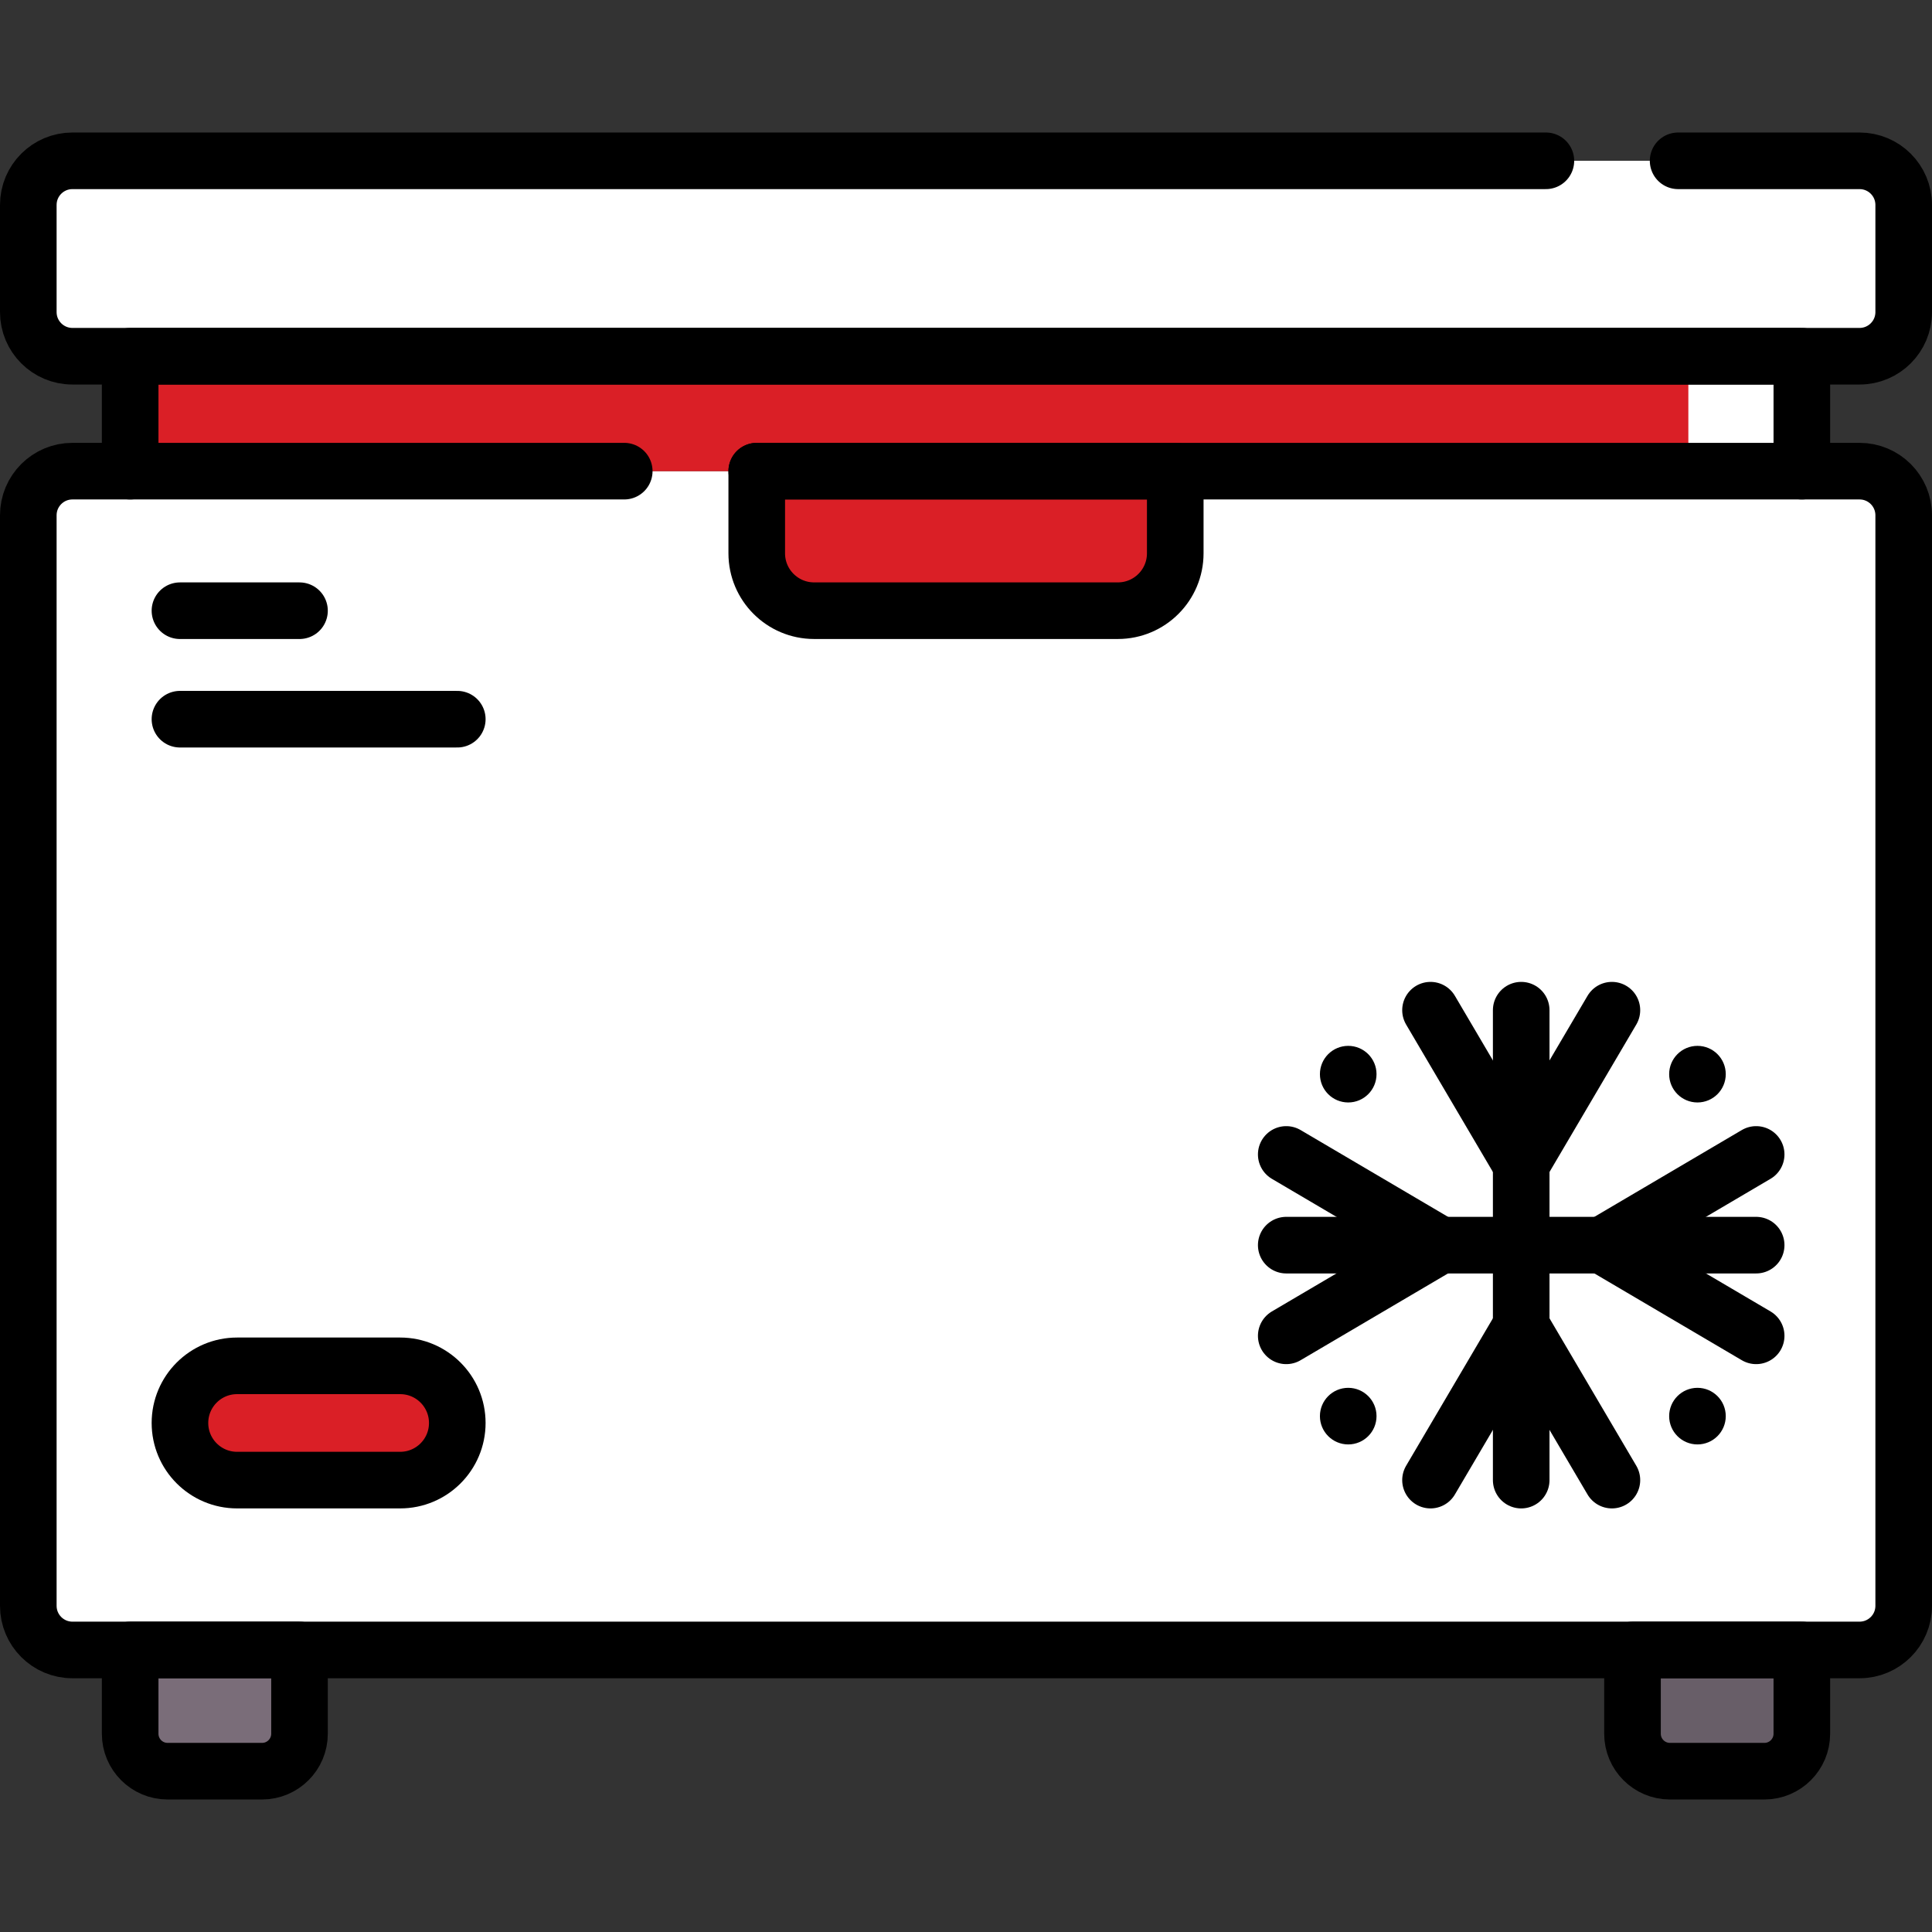 <svg width="512" height="512" viewBox="0 0 512 512" fill="none" xmlns="http://www.w3.org/2000/svg">
<rect x="0" y="0" width="512" height="512" fill="#333333" stroke="none"/>
<path d="M492.806 437.253H19.194C12.736 437.253 7.5 432.018 7.5 425.559V136.553C7.5 130.095 12.735 124.859 19.194 124.859H492.806C499.264 124.859 504.5 130.094 504.5 136.553V425.56C504.5 432.018 499.264 437.253 492.806 437.253Z" fill="white"/>
<path d="M504.5 136.559V425.559C504.5 432.019 499.26 437.259 492.81 437.259H462.73C469.19 437.259 474.43 432.019 474.43 425.559V136.559C474.43 130.099 469.19 124.859 462.73 124.859H492.81C499.26 124.859 504.5 130.099 504.5 136.559Z" fill="white"/>
<path d="M79.371 437.258H34.494V459.456C34.494 464.938 38.938 469.382 44.42 469.382H69.445C74.927 469.382 79.371 464.938 79.371 459.456V437.258Z" fill="#7A6D79"/>
<path d="M477.506 437.258H432.629V459.456C432.629 464.938 437.073 469.382 442.555 469.382H467.58C473.062 469.382 477.506 464.938 477.506 459.456V437.258Z" fill="#685E68"/>
<path d="M477.506 94.406H34.494V124.865H477.506V94.406Z" fill="#DA1F26"/>
<path d="M477.51 94.398H447.43V124.858H477.51V94.398Z" fill="white"/>
<path d="M492.806 94.403H19.194C12.736 94.403 7.5 89.168 7.5 82.709V54.311C7.5 47.853 12.735 42.617 19.194 42.617H492.806C499.264 42.617 504.5 47.852 504.5 54.311V82.708C504.5 89.167 499.264 94.403 492.806 94.403Z" fill="white"/>
<path d="M504.5 54.307V82.707C504.5 89.167 499.26 94.397 492.81 94.397H462.73C469.19 94.397 474.43 89.167 474.43 82.707V54.307C474.43 47.857 469.19 42.617 462.73 42.617H492.81C499.26 42.617 504.5 47.857 504.5 54.307Z" fill="white"/>
<path d="M200.546 124.859H311.454V146.634C311.454 155.031 304.647 161.839 296.249 161.839H215.75C207.353 161.839 200.545 155.032 200.545 146.634V124.859H200.546Z" fill="#DA1F26"/>
<path d="M281.383 124.859V146.634C281.383 155.031 274.576 161.839 266.178 161.839H296.25C304.647 161.839 311.455 155.032 311.455 146.634V124.859H281.383Z" fill="#DA1F26"/>
<path d="M106.044 392.243H62.831C54.468 392.243 47.69 385.464 47.69 377.102C47.69 368.74 54.468 361.961 62.831 361.961H106.044C114.406 361.961 121.185 368.74 121.185 377.102C121.186 385.464 114.407 392.243 106.044 392.243Z" fill="#DA1F26"/>
<path d="M200.546 124.859H492.806C499.264 124.859 504.5 130.094 504.5 136.553V425.56C504.5 432.018 499.264 437.254 492.806 437.254H19.194C12.736 437.254 7.5 432.019 7.5 425.56V136.553C7.5 130.095 12.735 124.859 19.194 124.859H165.431" stroke="black" stroke-width="15" stroke-miterlimit="10" stroke-linecap="round" stroke-linejoin="round"/>
<path d="M79.371 437.258H34.494V459.456C34.494 464.938 38.938 469.382 44.42 469.382H69.445C74.927 469.382 79.371 464.938 79.371 459.456V437.258Z" stroke="black" stroke-width="15" stroke-miterlimit="10" stroke-linecap="round" stroke-linejoin="round"/>
<path d="M477.506 437.258H432.629V459.456C432.629 464.938 437.073 469.382 442.555 469.382H467.58C473.062 469.382 477.506 464.938 477.506 459.456V437.258Z" stroke="black" stroke-width="15" stroke-miterlimit="10" stroke-linecap="round" stroke-linejoin="round"/>
<path d="M477.506 124.864V94.406H34.494V124.864" stroke="black" stroke-width="15" stroke-miterlimit="10" stroke-linecap="round" stroke-linejoin="round"/>
<path d="M444.718 42.618H492.806C499.264 42.618 504.5 47.853 504.5 54.312V82.709C504.5 89.167 499.264 94.403 492.806 94.403H19.194C12.736 94.403 7.5 89.168 7.5 82.709V54.311C7.5 47.853 12.735 42.617 19.194 42.617H409.675" stroke="black" stroke-width="15" stroke-miterlimit="10" stroke-linecap="round" stroke-linejoin="round"/>
<path d="M200.546 124.859H311.454V146.634C311.454 155.031 304.647 161.839 296.249 161.839H215.75C207.353 161.839 200.545 155.032 200.545 146.634V124.859H200.546Z" stroke="black" stroke-width="15" stroke-miterlimit="10" stroke-linecap="round" stroke-linejoin="round"/>
<path d="M47.69 161.844H79.371" stroke="black" stroke-width="15" stroke-miterlimit="10" stroke-linecap="round" stroke-linejoin="round"/>
<path d="M47.69 190.594H121.186" stroke="black" stroke-width="15" stroke-miterlimit="10" stroke-linecap="round" stroke-linejoin="round"/>
<path d="M403.135 267.711V392.246" stroke="black" stroke-width="15" stroke-miterlimit="10" stroke-linecap="round" stroke-linejoin="round"/>
<path d="M427.171 267.711L403.135 308.541L379.1 267.711" stroke="black" stroke-width="15" stroke-miterlimit="10" stroke-linecap="round" stroke-linejoin="round"/>
<path d="M427.171 392.245L403.135 351.414L379.1 392.245" stroke="black" stroke-width="15" stroke-miterlimit="10" stroke-linecap="round" stroke-linejoin="round"/>
<path d="M465.402 329.977H340.867" stroke="black" stroke-width="15" stroke-miterlimit="10" stroke-linecap="round" stroke-linejoin="round"/>
<path d="M465.402 354.009L424.572 329.974L465.402 305.938" stroke="black" stroke-width="15" stroke-miterlimit="10" stroke-linecap="round" stroke-linejoin="round"/>
<path d="M340.867 354.009L381.697 329.974L340.867 305.938" stroke="black" stroke-width="15" stroke-miterlimit="10" stroke-linecap="round" stroke-linejoin="round"/>
<circle cx="449.844" cy="284.664" r="7.5" fill="black"/>
<circle cx="357.293" cy="284.664" r="7.5" fill="black"/>
<circle cx="449.844" cy="375.289" r="7.5" fill="black"/>
<circle cx="357.293" cy="375.289" r="7.5" fill="black"/>
<path d="M106.044 392.243H62.831C54.468 392.243 47.69 385.464 47.69 377.102C47.69 368.74 54.468 361.961 62.831 361.961H106.044C114.406 361.961 121.185 368.74 121.185 377.102C121.186 385.464 114.407 392.243 106.044 392.243Z" stroke="black" stroke-width="15" stroke-miterlimit="10" stroke-linecap="round" stroke-linejoin="round"/>
</svg>
